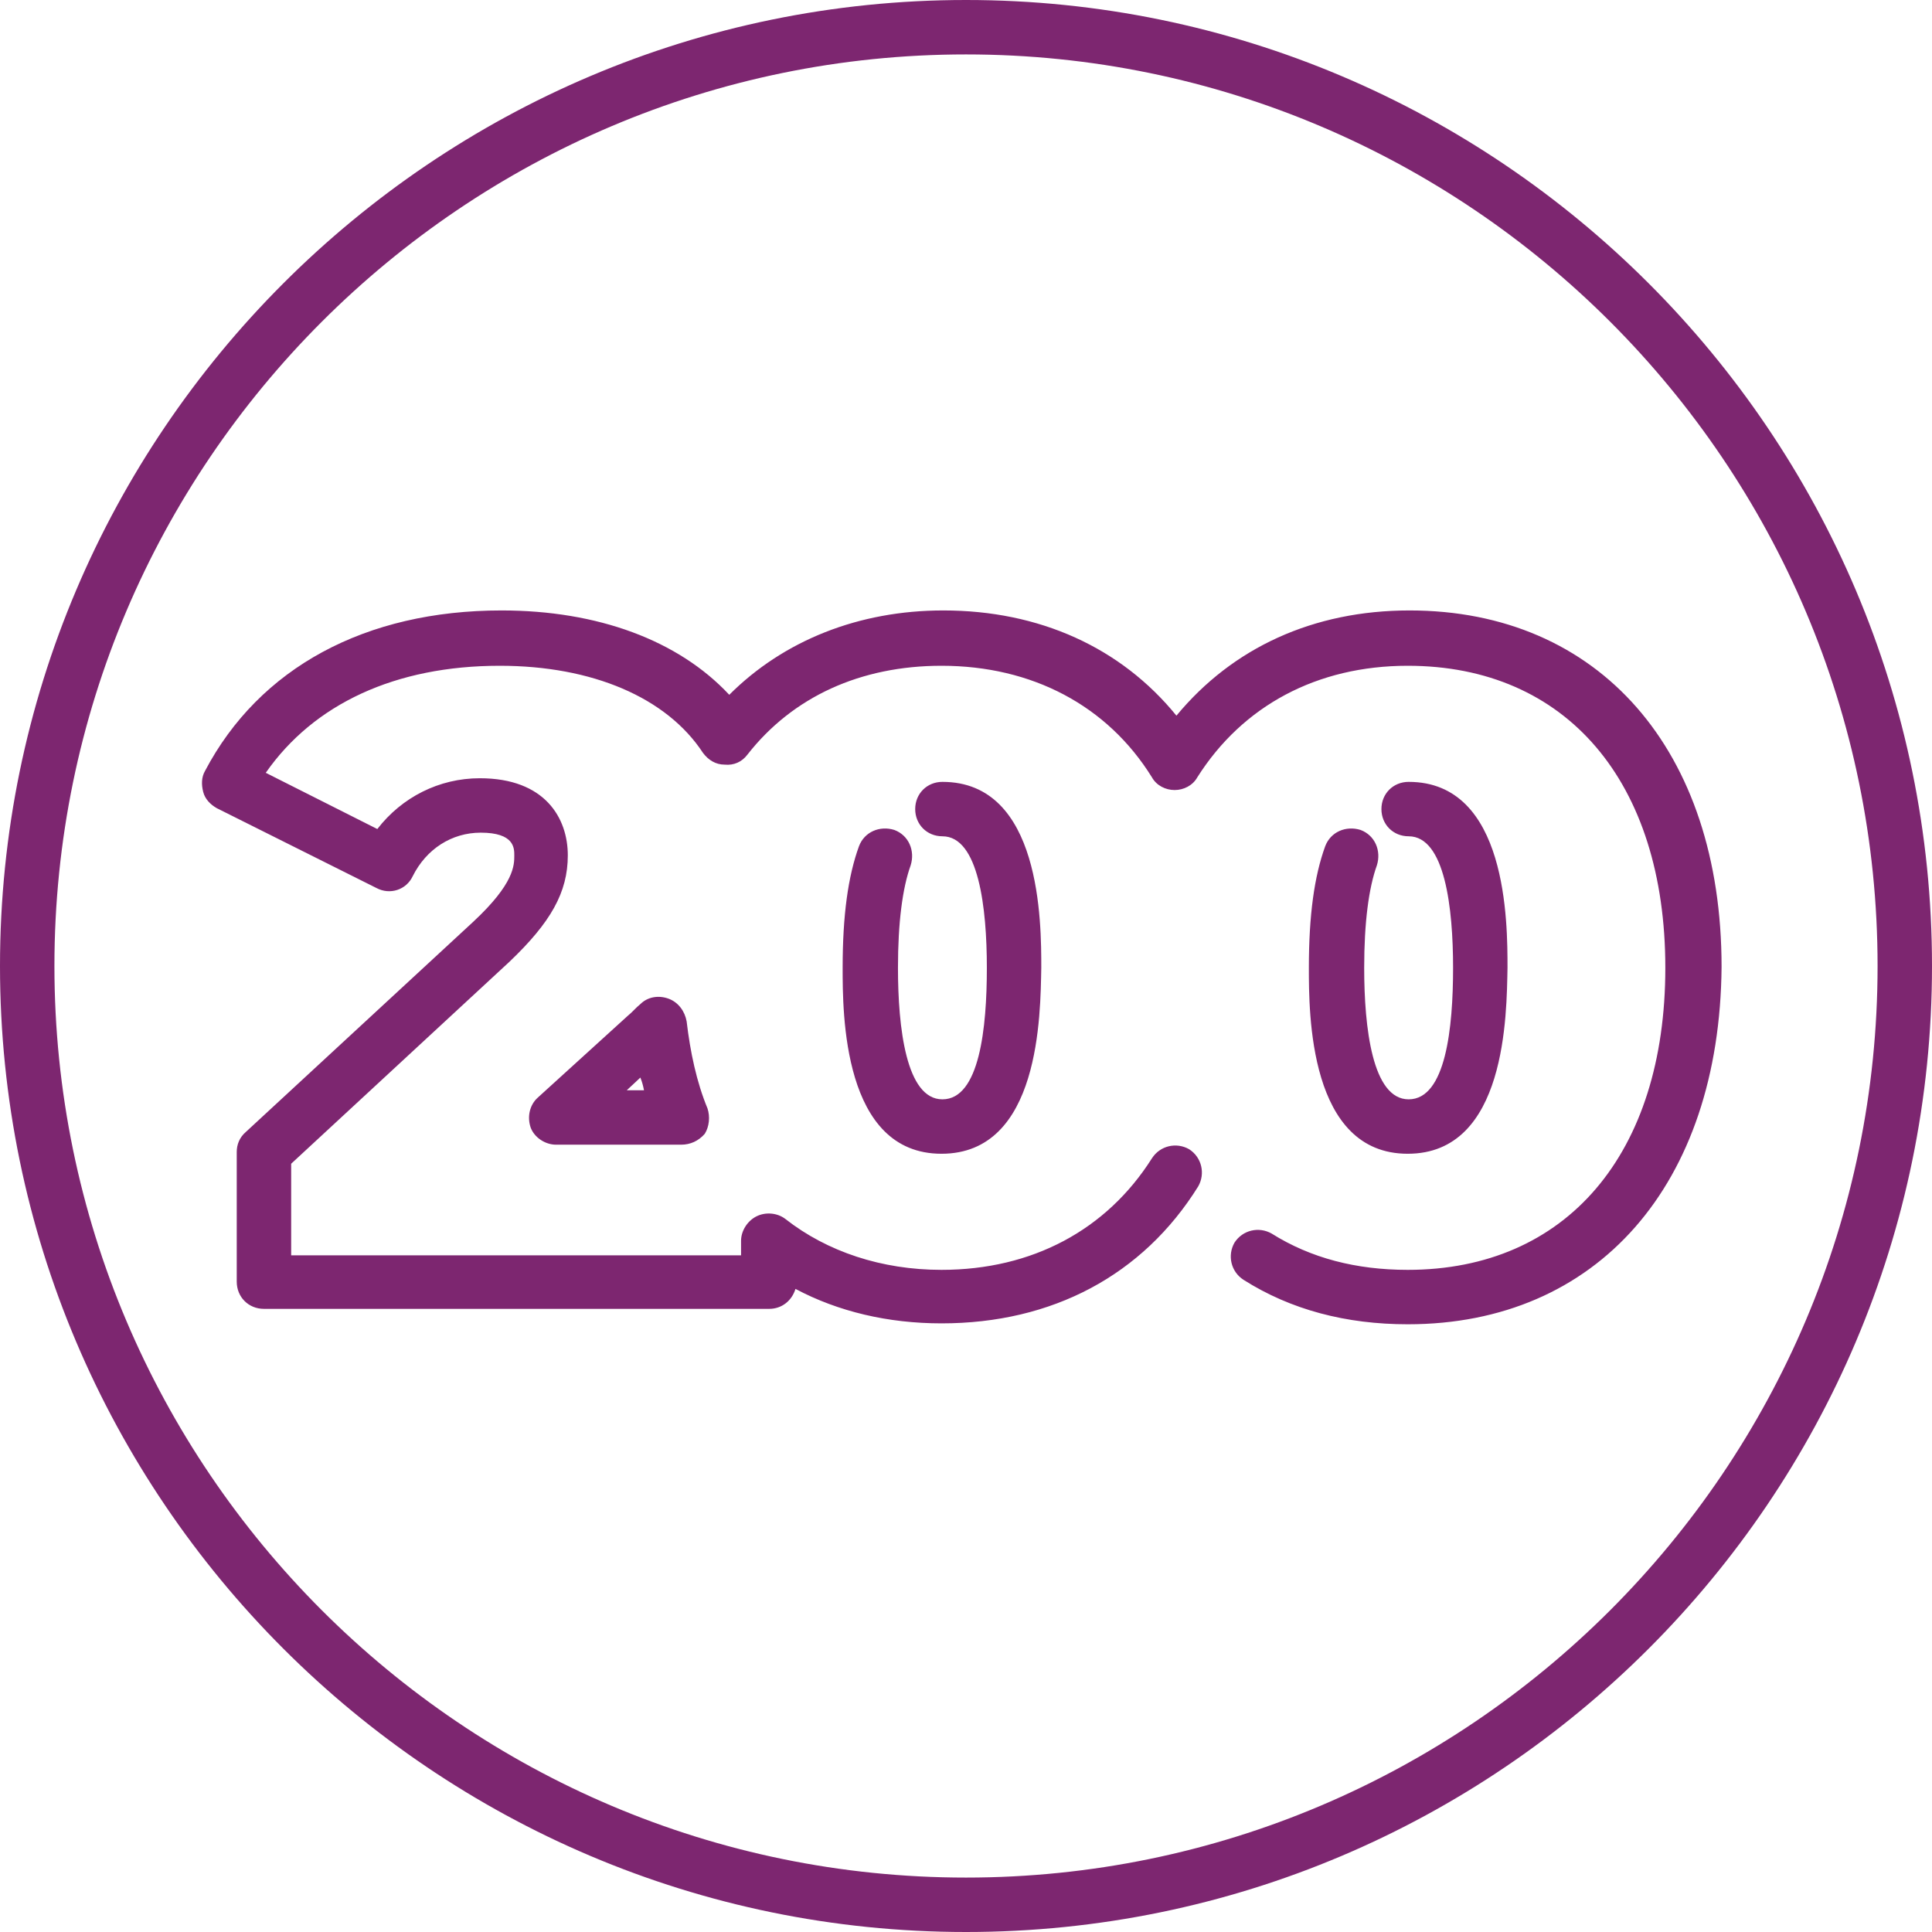 <?xml version="1.0" encoding="UTF-8"?> <!-- Generator: Adobe Illustrator 25.2.0, SVG Export Plug-In . SVG Version: 6.00 Build 0) --> <svg xmlns="http://www.w3.org/2000/svg" xmlns:xlink="http://www.w3.org/1999/xlink" id="Layer_1" x="0px" y="0px" viewBox="0 0 213 213" style="enable-background:new 0 0 213 213;" xml:space="preserve"> <style type="text/css"> .st0{fill:#7D2670;} </style> <path class="st0" d="M106.5,213C47.8,213,0,165.2,0,106.5S47.8,0,106.5,0S213,47.8,213,106.5S165.2,213,106.5,213z M106.5,6 C51.1,6,6,51.1,6,106.5C6,161.9,51.1,207,106.5,207c55.4,0,100.5-45.1,100.5-100.5C207,51.1,161.9,6,106.5,6z M155.2,146 c-6.8,0-12.9-1.6-18.1-4.9c-1.4-0.9-1.8-2.7-1-4.1c0.9-1.4,2.7-1.8,4.1-1c4.3,2.7,9.3,4,15,4c17.5,0,28.4-12.8,28.4-33.3 c0-20.5-10.9-33.3-28.4-33.3c-10,0-18.2,4.4-23.2,12.3c-0.5,0.9-1.5,1.4-2.5,1.4s-2-0.5-2.5-1.4c-4.9-7.9-13.2-12.3-23.2-12.3 c-8.9,0-16.4,3.4-21.4,9.8c-0.6,0.8-1.5,1.2-2.5,1.1c-1,0-1.8-0.5-2.4-1.3c-4-6.1-12.2-9.6-22.4-9.6c-11.5,0-20.5,4.2-25.8,11.8 l12.3,6.2c2.7-3.5,6.8-5.6,11.3-5.6c7.2,0,9.7,4.4,9.7,8.5c0,4.1-1.9,7.4-6.4,11.7l-24.1,22.3v10.1h49.6v-1.6c0-1.1,0.7-2.2,1.7-2.7 c1-0.5,2.3-0.4,3.2,0.3c4.6,3.6,10.6,5.6,17.2,5.6c10,0,18.2-4.4,23.2-12.3c0.9-1.4,2.7-1.8,4.1-1c1.4,0.9,1.8,2.7,1,4.1 c-6.1,9.8-16.1,15.1-28.3,15.1c-5.9,0-11.4-1.3-16.1-3.8c-0.4,1.3-1.5,2.2-2.9,2.2H29.1c-1.7,0-3-1.3-3-3V127c0-0.8,0.3-1.6,1-2.2 l25.1-23.2c4.5-4.2,4.5-6.2,4.5-7.3c0-0.8,0-2.5-3.7-2.5c-3.2,0-6,1.8-7.5,4.8c-0.7,1.5-2.5,2.1-4,1.3l-17.6-8.8 c-0.7-0.4-1.3-1-1.5-1.8s-0.2-1.6,0.2-2.3c6-11.4,17.7-17.7,32.7-17.7c10.6,0,19.5,3.3,25.1,9.3c6-6,14.3-9.3,23.6-9.3 c10.6,0,19.6,4.1,25.7,11.6c6.2-7.5,15.1-11.6,25.7-11.6c20.9,0,34.4,15.4,34.4,39.3C189.6,130.6,176.1,146,155.2,146z M155.2,127.2 c-10.9,0-10.9-15.5-10.9-20.5c0-5.8,0.6-10.1,1.8-13.4c0.6-1.6,2.3-2.3,3.9-1.8c1.6,0.6,2.3,2.3,1.8,3.9c-0.9,2.5-1.4,6.3-1.4,11.3 c0,6.6,0.9,14.5,4.9,14.5c4.1,0,4.9-7.9,4.9-14.5s-0.9-14.5-4.9-14.5c-1.7,0-3-1.3-3-3s1.3-3,3-3c10.9,0,10.9,15.5,10.9,20.5 C166.1,111.8,166.1,127.2,155.2,127.2z M103.8,127.2c-10.9,0-10.9-15.5-10.9-20.5c0-5.8,0.6-10.1,1.8-13.4c0.6-1.6,2.3-2.3,3.9-1.8 c1.6,0.6,2.3,2.3,1.8,3.9c-0.9,2.5-1.4,6.3-1.4,11.3c0,6.6,0.9,14.5,4.9,14.5c4.1,0,4.9-7.9,4.9-14.5s-0.9-14.5-4.9-14.5 c-1.7,0-3-1.3-3-3s1.3-3,3-3c10.9,0,10.9,15.5,10.9,20.5C114.7,111.8,114.7,127.2,103.8,127.2z M75.1,126.2H61.3 c-1.2,0-2.4-0.8-2.8-1.9c-0.4-1.2-0.1-2.5,0.8-3.3l9.9-9c0.5-0.4,0.9-0.9,1.4-1.3c0.8-0.8,2-1,3.1-0.6c1.1,0.4,1.8,1.4,2,2.5 c0.4,3.4,1.1,6.7,2.3,9.6c0.3,0.9,0.2,2-0.3,2.8C77,125.8,76.1,126.2,75.1,126.2z M69.1,120.2H71c-0.1-0.5-0.2-0.9-0.4-1.4 L69.1,120.2z"></path> </svg> 